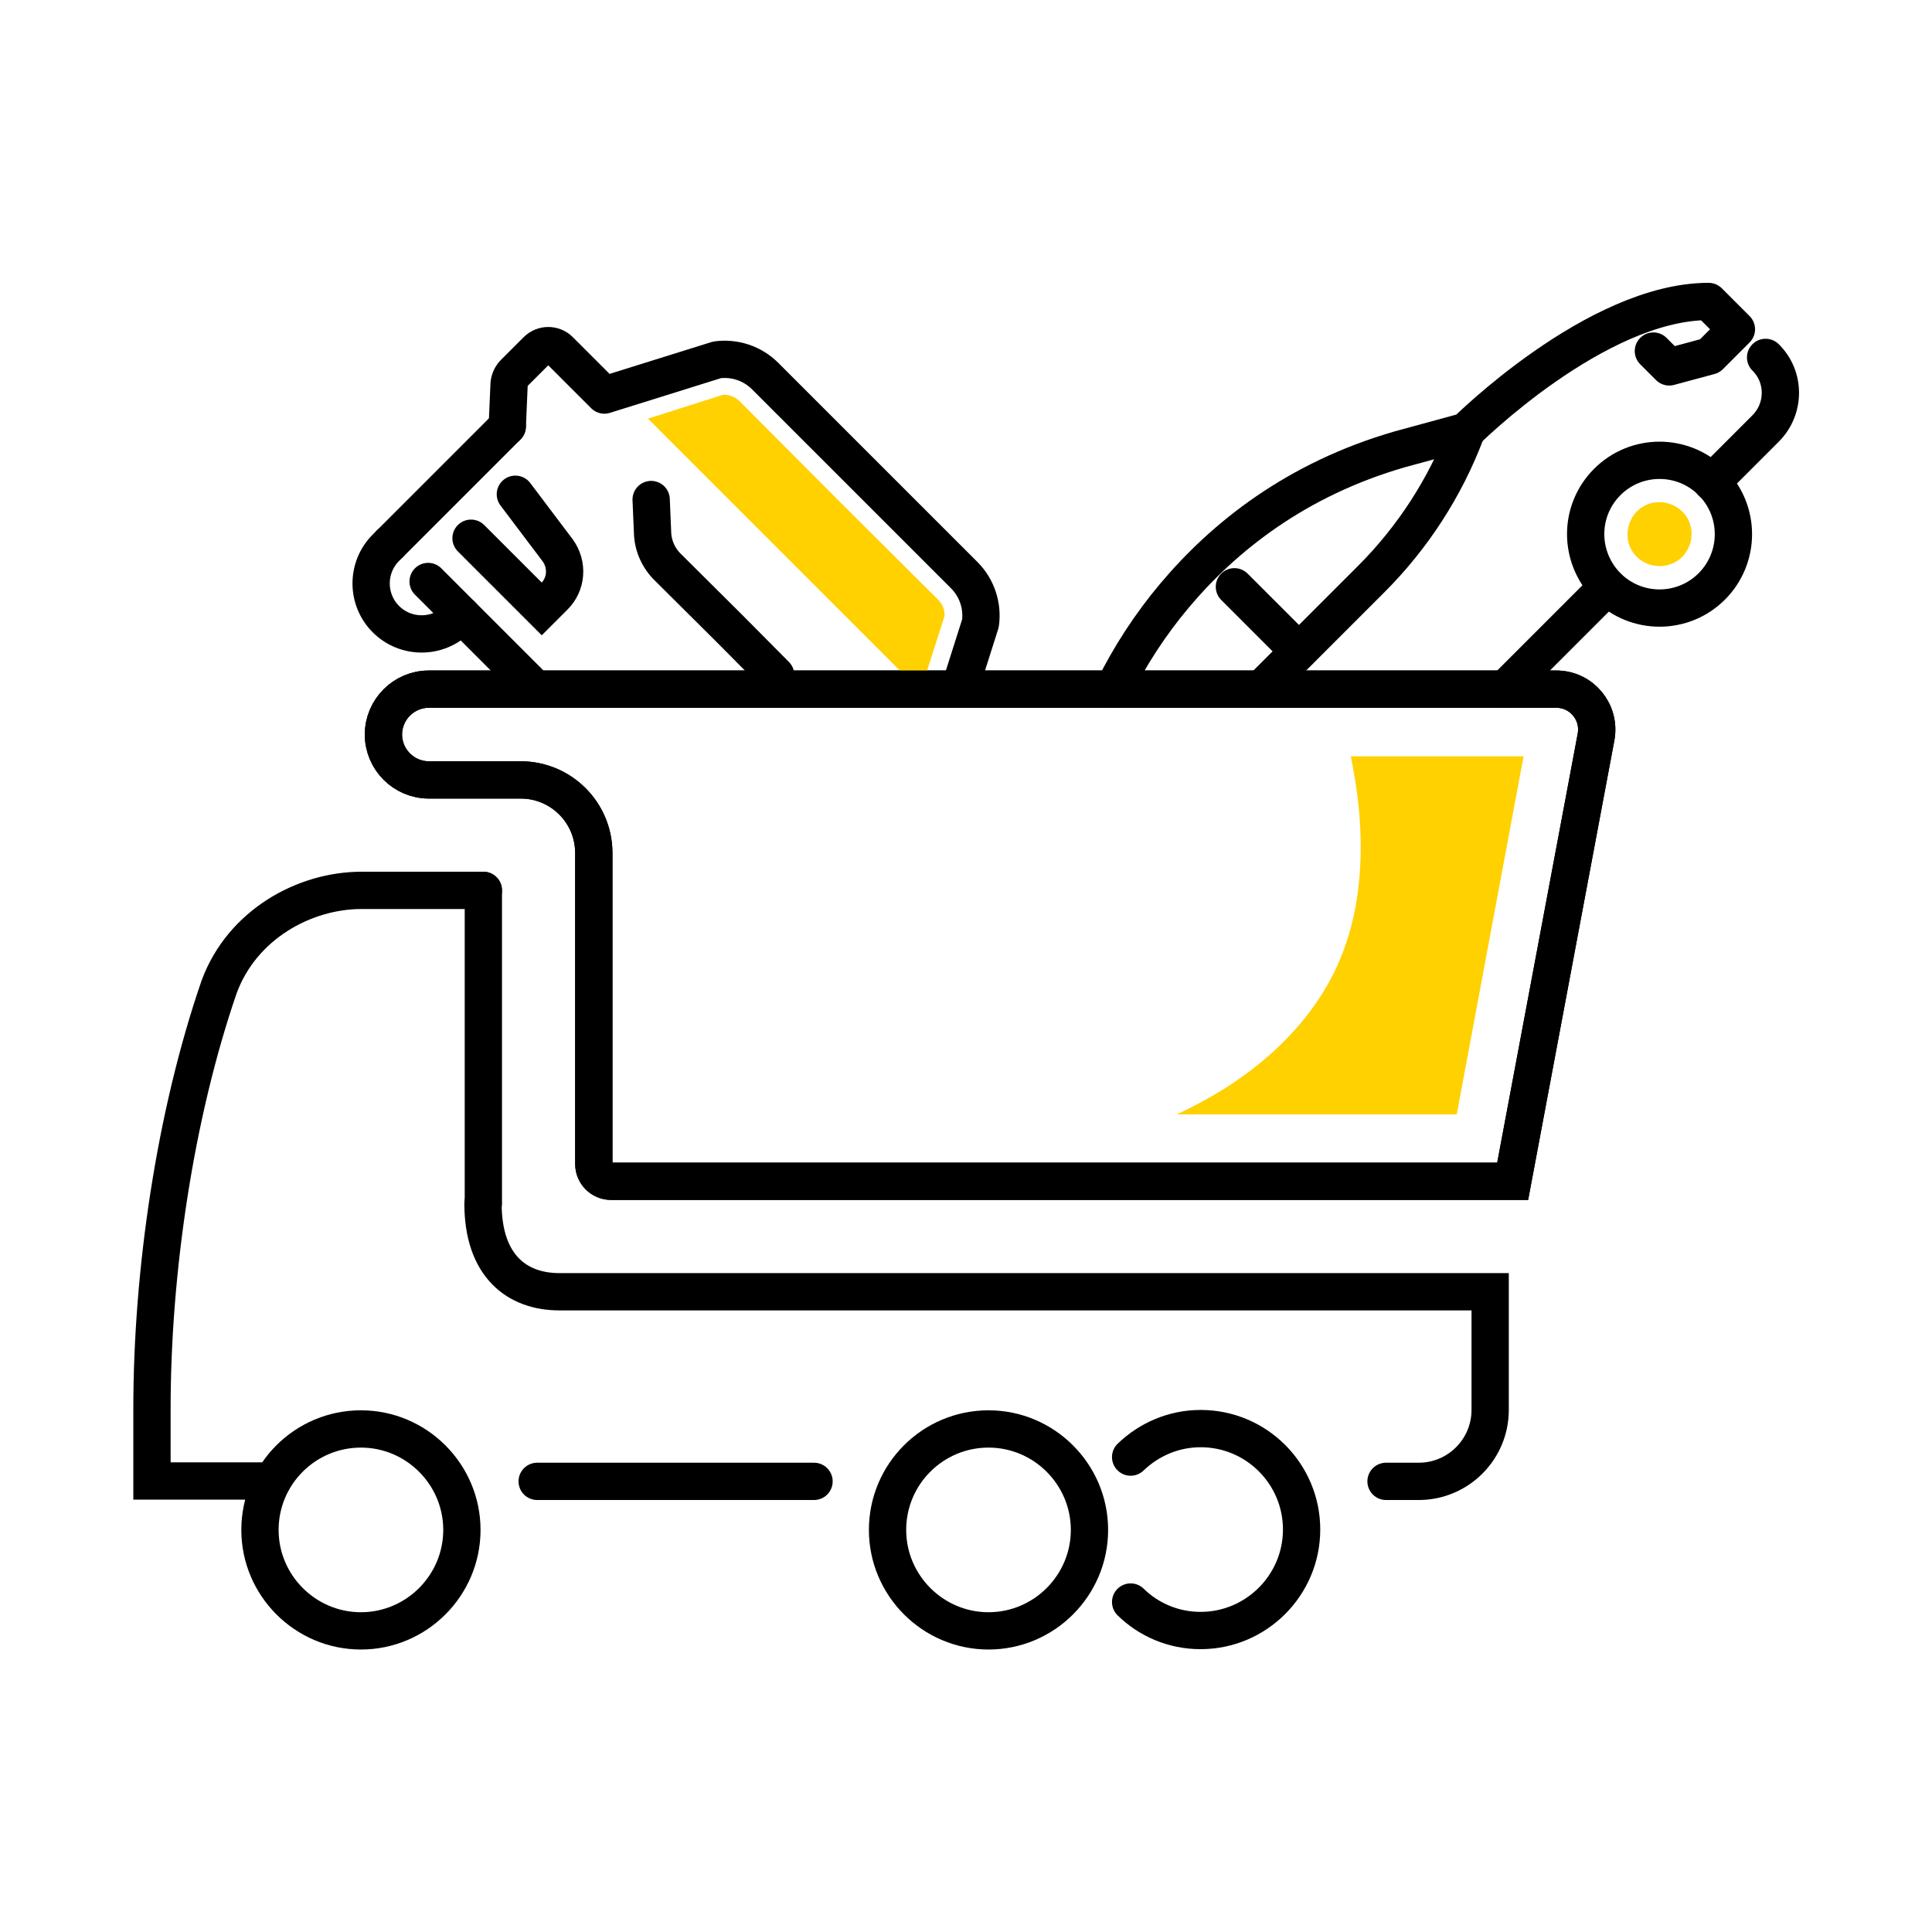 <?xml version="1.0" encoding="UTF-8"?>
<svg id="Layer_2" data-name="Layer 2" xmlns="http://www.w3.org/2000/svg" viewBox="0 0 54.92 54.92">
  <defs>
    <style>
      .cls-1 {
        fill: #fff;
      }

      .cls-2, .cls-3 {
        stroke-linecap: round;
      }

      .cls-2, .cls-3, .cls-4 {
        fill: none;
        stroke: #000;
        stroke-width: 1.06px;
      }

      .cls-2, .cls-4 {
        stroke-miterlimit: 10;
      }

      .cls-3 {
        stroke-linejoin: round;
      }

      .cls-5 {
        fill: #ffd100;
      }
    </style>
  </defs>
  <g id="Layer_1-2" data-name="Layer 1">
    <rect class="cls-1" width="54.92" height="54.92"/>
    <g>
      <path class="cls-4" d="M25.23,43.49c0-1.59,1.29-2.87,2.87-2.87s2.87,1.29,2.87,2.87-1.29,2.87-2.87,2.87-2.87-1.29-2.87-2.87Z"/>
      <path class="cls-2" d="M32.14,41.42c.52-.5,1.22-.81,1.99-.81,1.59,0,2.87,1.29,2.87,2.87s-1.29,2.87-2.87,2.87c-.78,0-1.48-.31-1.99-.81"/>
      <path class="cls-2" d="M13.74,25.31h-3.46c-1.64,0-3.4.98-4.05,2.74-1.26,3.66-1.91,8.12-1.91,11.99v2.06h3.42"/>
      <path class="cls-2" d="M39.4,42.11h.93c1.12,0,2.03-.91,2.03-2.03v-3.36H15.9c-1.2,0-2.17-.73-2.17-2.51"/>
      <path class="cls-4" d="M7.39,43.49c0-1.59,1.29-2.87,2.87-2.87s2.87,1.29,2.87,2.87-1.29,2.87-2.87,2.87-2.87-1.29-2.87-2.87Z"/>
      <line class="cls-2" x1="23.14" y1="42.11" x2="15.27" y2="42.11"/>
      <path class="cls-2" d="M19.21,19.59h-7.02c-.71,0-1.29.58-1.29,1.29s.58,1.29,1.29,1.29h2.61c1.15,0,2.08.93,2.08,2.08v8.84c0,.27.22.49.49.49h25.63l2.37-12.63c.13-.71-.41-1.36-1.13-1.36h-25.03Z"/>
      <line class="cls-2" x1="13.74" y1="25.31" x2="13.74" y2="34.2"/>
      <path class="cls-5" d="M43.31,21.5h-4.91c.09.47.17.93.22,1.41.15,1.51.04,3.07-.57,4.46-.7,1.6-2.03,2.87-3.53,3.75-.35.2-.71.39-1.07.56h7.96l1.9-10.18Z"/>
      <g>
        <path class="cls-2" d="M14.65,14.05l1.2,1.59c.3.41.26.97-.1,1.32l-.35.35-2.01-2.01"/>
        <line class="cls-3" x1="14.42" y1="12.12" x2="11.09" y2="15.45"/>
        <path class="cls-3" d="M14.42,12.12l.05-1.16c0-.13.05-.25.13-.34l.66-.66c.18-.18.47-.18.65,0l1.27,1.27,3.2-1c.5-.07,1.01.1,1.37.46l2.83,2.83,2.83,2.83c.36.36.53.87.46,1.37l-.47,1.48"/>
        <path class="cls-3" d="M13.12,17.48l-.12.12c-.56.56-1.47.56-2.03,0s-.56-1.47,0-2.03l.12-.12"/>
        <line class="cls-3" x1="15.03" y1="19.39" x2="12.17" y2="16.53"/>
        <path class="cls-5" d="M26.85,17.51l-.54,1.69-.14.45-7.75-7.75,2.14-.68c.17,0,.34.06.46.18l2.82,2.83,2.83,2.82c.12.12.19.29.18.46Z"/>
        <path class="cls-3" d="M18.51,14.2l.04.94c.01.37.17.73.44.99l1.76,1.75,1.3,1.31"/>
      </g>
      <g>
        <path class="cls-3" d="M45.69,16.67c.82.82,2.15.82,2.97,0s.82-2.15,0-2.97-2.15-.82-2.97,0-.82,2.14,0,2.97Z"/>
        <path class="cls-5" d="M47.82,15.83c-.35.35-.93.35-1.29,0s-.35-.93,0-1.29.93-.35,1.29,0,.35.93,0,1.29h0Z"/>
        <path class="cls-3" d="M41.67,12.25h0s0,.05,0,.05c-.59,1.56-1.51,2.98-2.69,4.16l-2.05,2.05-1.08,1.08"/>
        <line class="cls-3" x1="36.92" y1="18.51" x2="35.09" y2="16.68"/>
        <path class="cls-3" d="M48.66,13.71l1.53-1.53c.56-.56.56-1.47,0-2.02"/>
        <path class="cls-3" d="M47,9.98l.45.45,1.15-.31.76-.76-.79-.79c-3.2,0-6.9,3.69-6.9,3.69l-1.87.51c-2.95.85-5.01,2.49-6.42,4.17-.68.81-1.26,1.7-1.73,2.65"/>
        <line class="cls-3" x1="45.69" y1="16.68" x2="42.78" y2="19.59"/>
      </g>
      <path class="cls-2" d="M19.21,19.59h-7.02c-.71,0-1.29.58-1.29,1.29s.58,1.29,1.29,1.29h2.61c1.15,0,2.08.93,2.08,2.08v8.84c0,.27.22.49.49.49h25.63l2.37-12.63c.13-.71-.41-1.36-1.13-1.36h-25.03Z"/>
    </g>
  </g>
</svg>